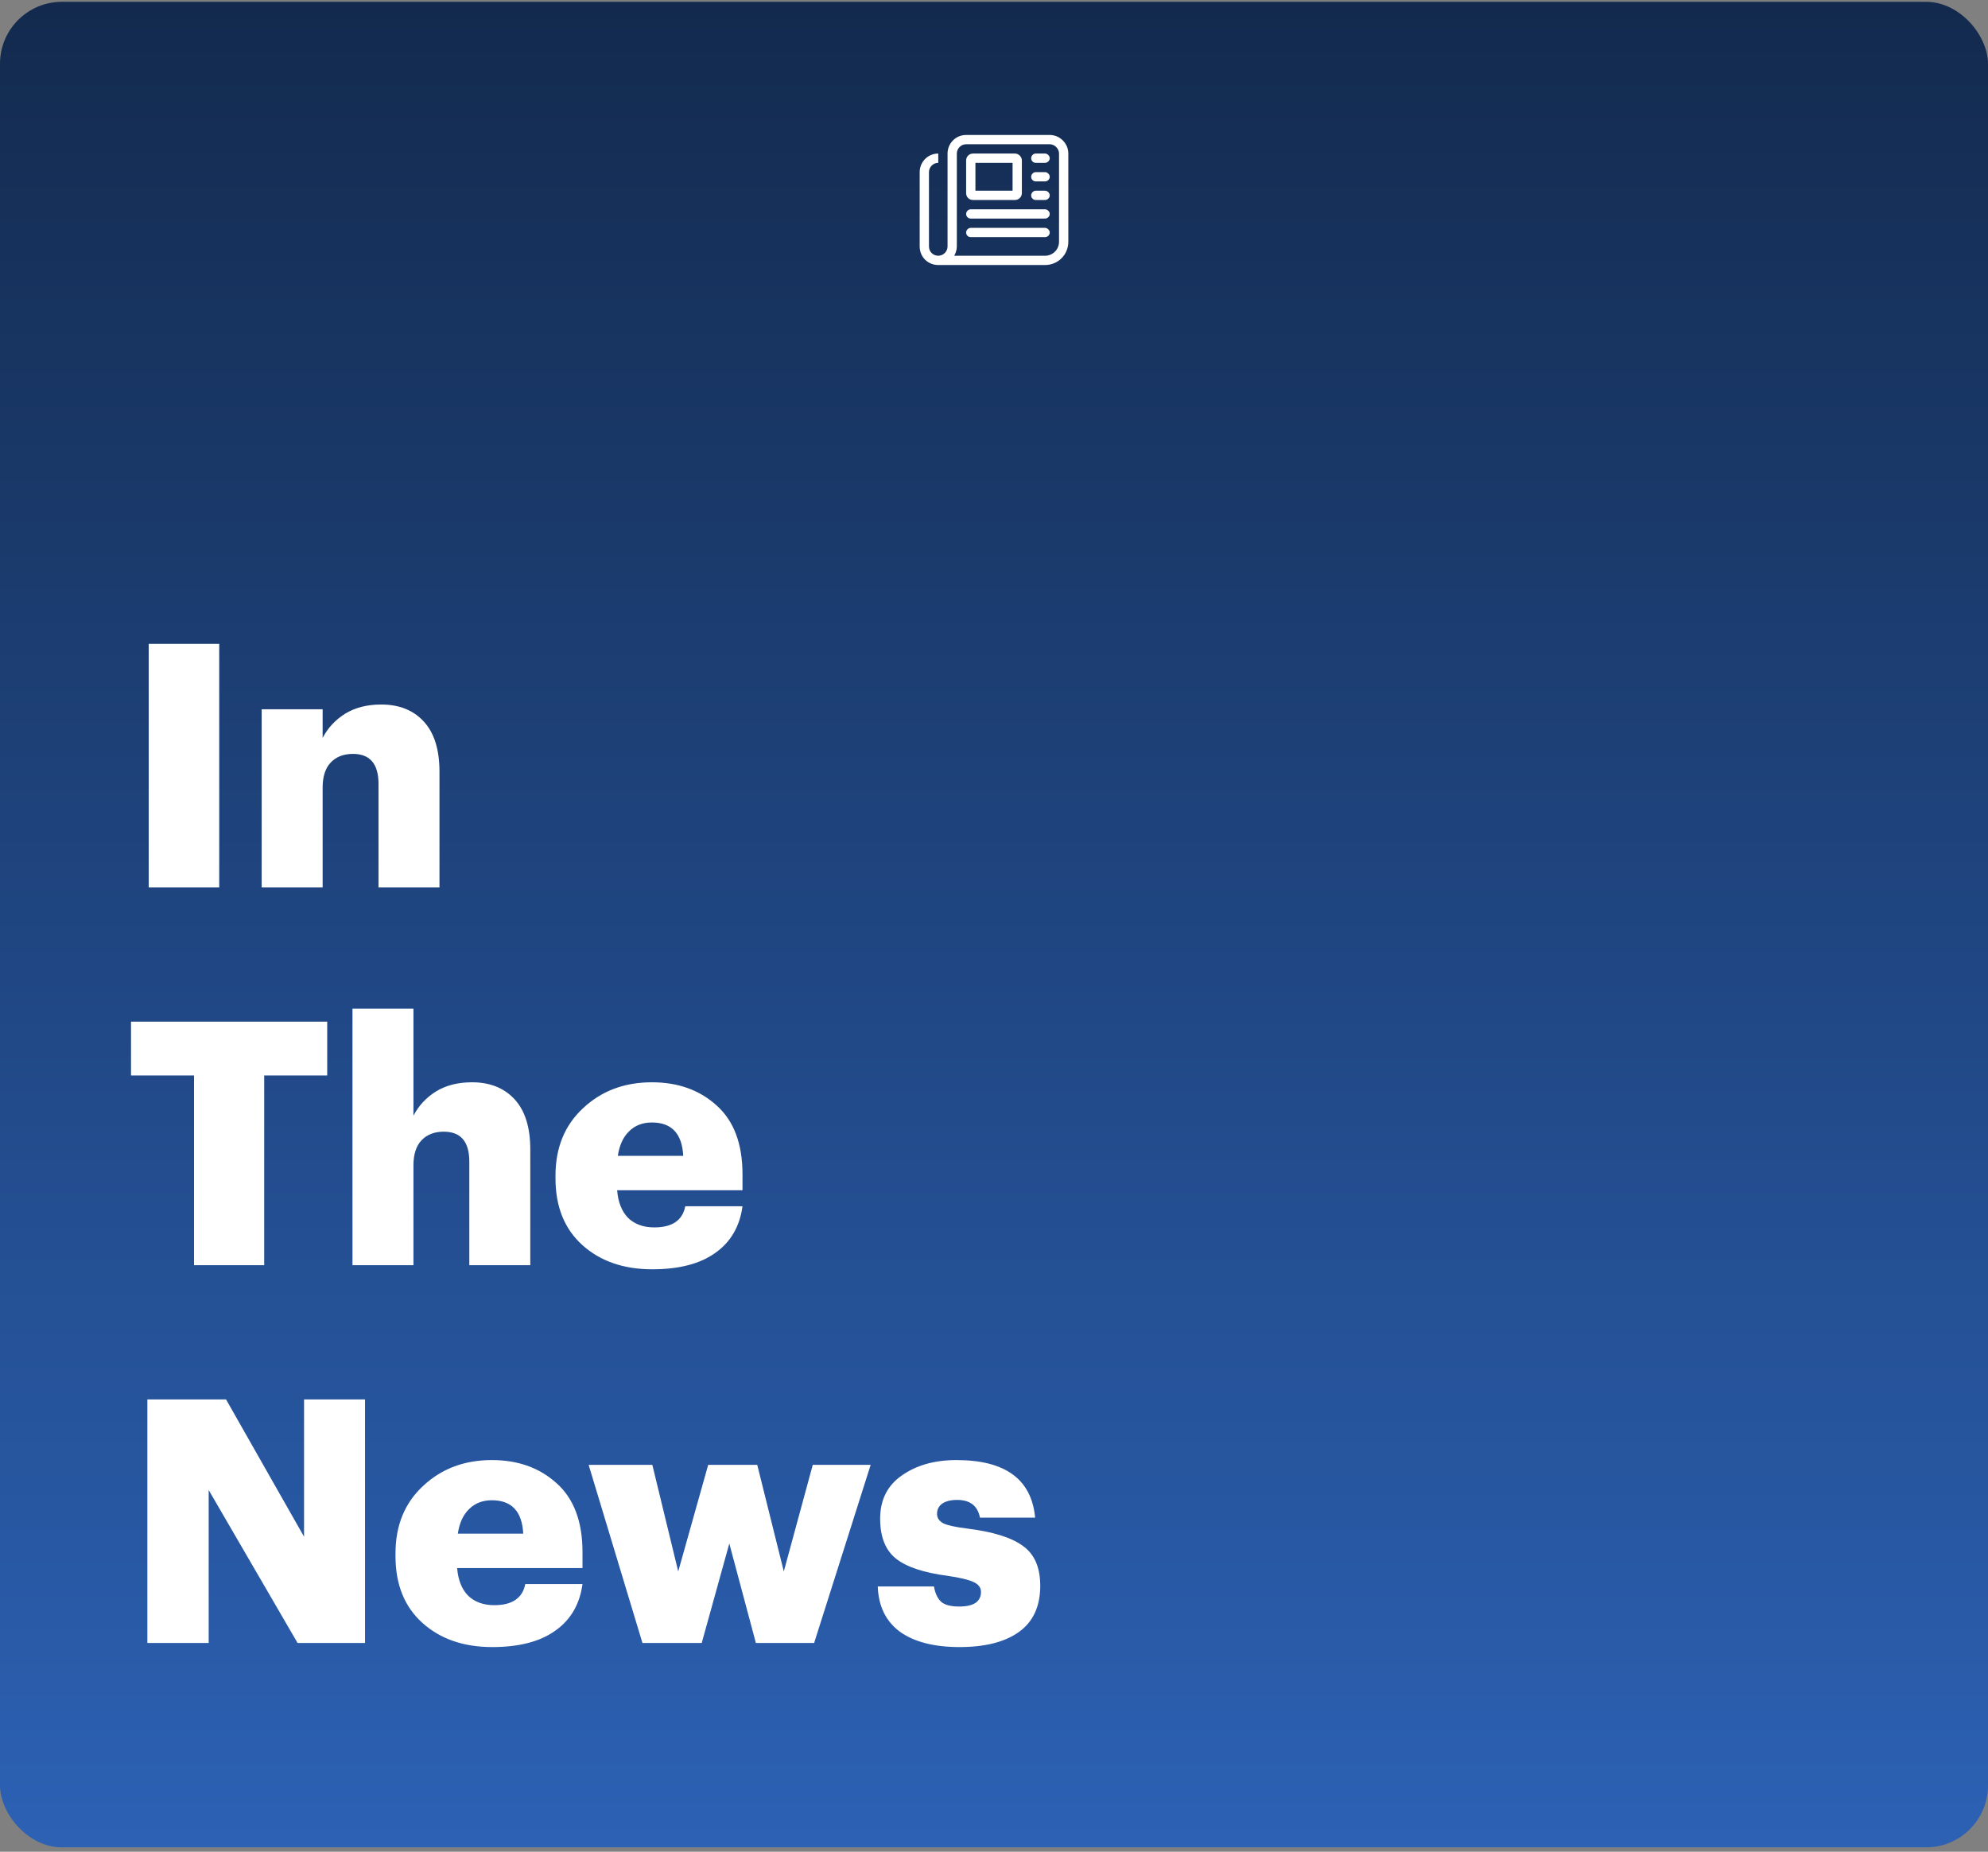 <svg width="321" height="299" viewBox="0 0 321 299" fill="none" xmlns="http://www.w3.org/2000/svg">
<rect x="0" y="0" width="321" height="299" fill="#808080" stroke="none"/>
<rect y="0.293" width="321" height="298" rx="10" fill="url(#paint0_linear_12149_5068)"/>
<path d="M156 23.293C155.156 23.293 154.5 23.996 154.5 24.793V39.793C154.5 40.355 154.312 40.871 154.078 41.293H168.75C169.969 41.293 171 40.309 171 39.043V24.793C171 23.996 170.297 23.293 169.5 23.293H156ZM151.5 42.793C149.812 42.793 148.5 41.48 148.5 39.793V27.793C148.5 26.152 149.812 24.793 151.5 24.793V26.293C150.656 26.293 150 26.996 150 27.793V39.793C150 40.637 150.656 41.293 151.5 41.293C152.297 41.293 153 40.637 153 39.793V24.793C153 23.152 154.312 21.793 156 21.793H169.5C171.141 21.793 172.5 23.152 172.5 24.793V39.043C172.5 41.152 170.812 42.793 168.75 42.793H151.5ZM166.5 25.543C166.5 25.168 166.828 24.793 167.25 24.793H168.75C169.125 24.793 169.5 25.168 169.5 25.543C169.5 25.965 169.125 26.293 168.75 26.293H167.25C166.828 26.293 166.5 25.965 166.5 25.543ZM166.5 28.543C166.5 28.168 166.828 27.793 167.25 27.793H168.75C169.125 27.793 169.5 28.168 169.5 28.543C169.5 28.965 169.125 29.293 168.75 29.293H167.25C166.828 29.293 166.5 28.965 166.5 28.543ZM166.5 31.543C166.5 31.168 166.828 30.793 167.25 30.793H168.75C169.125 30.793 169.5 31.168 169.5 31.543C169.5 31.965 169.125 32.293 168.75 32.293H167.25C166.828 32.293 166.5 31.965 166.5 31.543ZM156 34.543C156 34.168 156.328 33.793 156.75 33.793H168.75C169.125 33.793 169.5 34.168 169.5 34.543C169.5 34.965 169.125 35.293 168.75 35.293H156.75C156.328 35.293 156 34.965 156 34.543ZM156 37.543C156 37.168 156.328 36.793 156.75 36.793H168.75C169.125 36.793 169.5 37.168 169.5 37.543C169.5 37.965 169.125 38.293 168.75 38.293H156.75C156.328 38.293 156 37.965 156 37.543ZM157.5 30.793H163.5V26.293H157.5V30.793ZM156 25.918C156 25.309 156.469 24.793 157.125 24.793H163.875C164.484 24.793 165 25.309 165 25.918V31.168C165 31.824 164.484 32.293 163.875 32.293H157.125C156.469 32.293 156 31.824 156 31.168V25.918Z" fill="white"/>
<path d="M24.015 143.293V103.968H35.4V143.293H24.015ZM42.251 143.293V114.528H52.096V119.148C52.939 117.535 54.149 116.233 55.726 115.243C57.339 114.253 59.283 113.758 61.556 113.758C64.453 113.758 66.744 114.675 68.431 116.508C70.118 118.341 70.961 121.036 70.961 124.593V143.293H61.116V126.573C61.116 123.346 59.741 121.733 56.991 121.733C55.488 121.733 54.296 122.191 53.416 123.108C52.536 124.025 52.096 125.381 52.096 127.178V143.293H42.251ZM31.33 204.293V173.658H21.155V164.968H52.835V173.658H42.66V204.293H31.33ZM56.914 204.293V162.878H66.759V180.148C67.602 178.535 68.812 177.233 70.389 176.243C72.002 175.253 73.946 174.758 76.219 174.758C79.116 174.758 81.407 175.675 83.094 177.508C84.781 179.341 85.624 182.036 85.624 185.593V204.293H75.779V187.573C75.779 184.346 74.404 182.733 71.654 182.733C70.151 182.733 68.959 183.191 68.079 184.108C67.199 185.025 66.759 186.381 66.759 188.178V204.293H56.914ZM105.315 204.953C100.695 204.953 96.937 203.651 94.04 201.048C91.144 198.445 89.695 194.851 89.695 190.268V189.828C89.695 185.318 91.18 181.688 94.15 178.938C97.12 176.151 100.824 174.758 105.26 174.758C109.477 174.758 112.96 176.005 115.71 178.498C118.497 180.991 119.89 184.695 119.89 189.608V192.193H99.65C99.797 194.1 100.384 195.585 101.41 196.648C102.474 197.675 103.885 198.188 105.645 198.188C108.542 198.188 110.21 197.051 110.65 194.778H119.89C119.45 198.041 117.984 200.553 115.49 202.313C113.034 204.073 109.642 204.953 105.315 204.953ZM99.76 186.638H110.32C110.137 183.045 108.45 181.248 105.26 181.248C103.757 181.248 102.529 181.725 101.575 182.678C100.622 183.595 100.017 184.915 99.76 186.638ZM23.795 265.293V225.968H36.5L49.095 248.133V225.968H58.94V265.293H48.05L33.695 240.598V265.293H23.795ZM79.48 265.953C74.86 265.953 71.102 264.651 68.205 262.048C65.309 259.445 63.86 255.851 63.86 251.268V250.828C63.86 246.318 65.345 242.688 68.315 239.938C71.285 237.151 74.989 235.758 79.425 235.758C83.642 235.758 87.125 237.005 89.875 239.498C92.662 241.991 94.055 245.695 94.055 250.608V253.193H73.815C73.962 255.1 74.549 256.585 75.575 257.648C76.639 258.675 78.05 259.188 79.81 259.188C82.707 259.188 84.375 258.051 84.815 255.778H94.055C93.615 259.041 92.149 261.553 89.655 263.313C87.199 265.073 83.807 265.953 79.48 265.953ZM73.925 247.638H84.485C84.302 244.045 82.615 242.248 79.425 242.248C77.922 242.248 76.694 242.725 75.74 243.678C74.787 244.595 74.182 245.915 73.925 247.638ZM103.736 265.293L95.046 236.528H105.331L109.511 253.743L114.351 236.528H122.271L126.561 253.743L131.236 236.528H140.586L131.456 265.293H122.051L117.761 249.233L113.306 265.293H103.736ZM164.502 263.533C162.229 265.146 159.039 265.953 154.932 265.953C150.826 265.953 147.617 265.128 145.307 263.478C143.034 261.791 141.842 259.353 141.732 256.163H150.807C150.991 257.263 151.376 258.088 151.962 258.638C152.549 259.151 153.521 259.408 154.877 259.408C157.224 259.408 158.397 258.62 158.397 257.043C158.397 256.346 157.994 255.815 157.187 255.448C156.417 255.081 155.042 254.751 153.062 254.458C149.139 253.945 146.334 253.01 144.647 251.653C142.961 250.296 142.117 248.151 142.117 245.218C142.117 242.175 143.291 239.846 145.637 238.233C147.984 236.583 150.917 235.758 154.437 235.758C162.321 235.758 166.556 238.856 167.142 245.053H158.232C157.866 243.146 156.637 242.193 154.547 242.193C153.521 242.193 152.714 242.395 152.127 242.798C151.577 243.201 151.302 243.751 151.302 244.448C151.302 245.108 151.651 245.621 152.347 245.988C153.081 246.318 154.346 246.593 156.142 246.813C160.322 247.326 163.329 248.261 165.162 249.618C167.032 250.938 167.967 253.083 167.967 256.053C167.967 259.39 166.812 261.883 164.502 263.533Z" fill="white"/>
<defs>
<linearGradient id="paint0_linear_12149_5068" x1="160.5" y1="0.293" x2="160.5" y2="298.293" gradientUnits="userSpaceOnUse">
<stop stop-color="#132A4E"/>
<stop offset="1" stop-color="#2C61B4"/>
</linearGradient>
</defs>
</svg>

